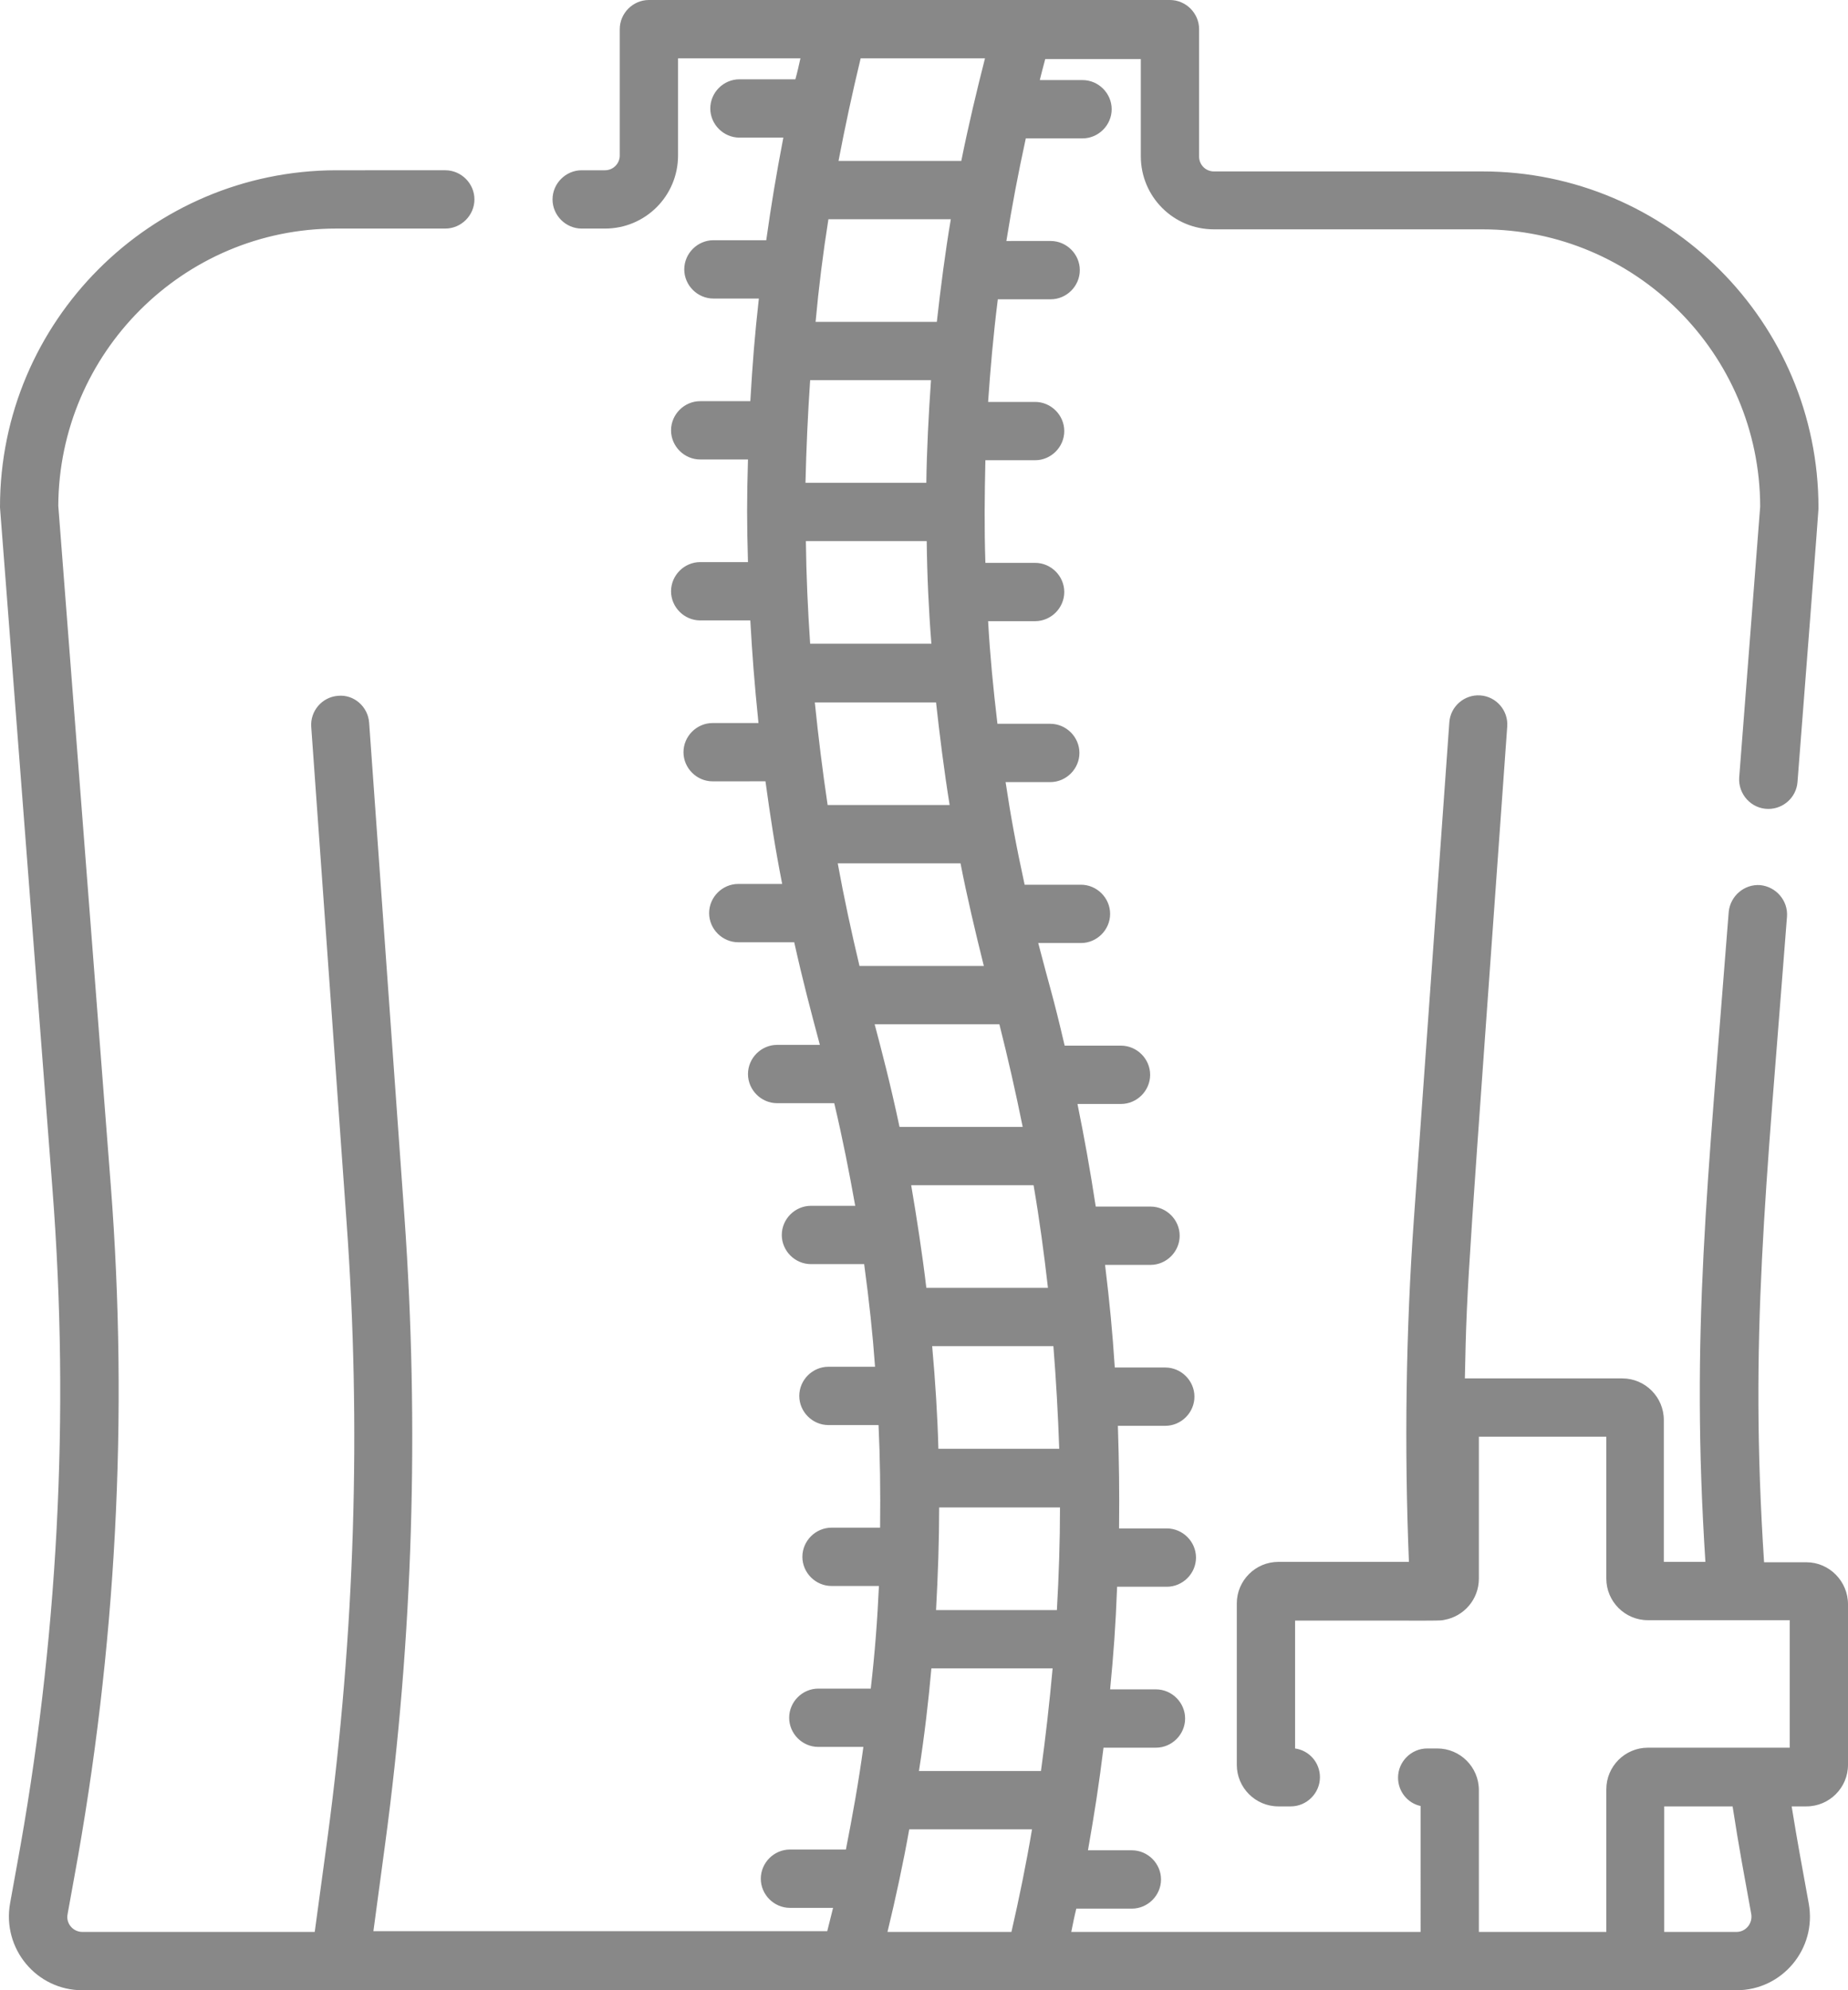 <?xml version="1.0" encoding="utf-8"?>
<!-- Generator: Adobe Illustrator 24.0.1, SVG Export Plug-In . SVG Version: 6.00 Build 0)  -->
<svg version="1.1" id="Layer_1" xmlns="http://www.w3.org/2000/svg" xmlns:xlink="http://www.w3.org/1999/xlink" x="0px" y="0px"
	 viewBox="0 0 475.6 512" style="enable-background:new 0 0 475.6 512;" xml:space="preserve">
<style type="text/css">
	.st0{fill:#888888;}
</style>
<path class="st0" d="M464.9,401.9H454c-3.8-58.3,0.4-94.3,5.9-166.1c0.3-4.1-2.8-7.7-6.9-8.1c-4.1-0.3-7.7,2.8-8.1,6.9
	c-5.5,71.2-9.8,108.1-6,167.2h-10.7v-36.5c0-5.9-4.8-10.7-10.7-10.7h-40.5c0.5-26,0.9-27.3,10.9-167.7c0.3-4.1-2.8-7.7-6.9-8
	c-4.1-0.3-7.7,2.8-8,6.9l-9.1,127.5c-2.1,29.3-2.5,59.1-1.3,88.5H329c-5.9,0-10.7,4.8-10.7,10.7V454c0,5.9,4.8,10.7,10.7,10.7h3.2
	c4.1,0,7.5-3.4,7.5-7.5c0-3.8-2.8-6.9-6.4-7.4v-32.9c39.6,0,37,0.1,38.5-0.2c4.9-0.9,8.8-5.2,8.8-10.6v-36.5h32.8v36.5
	c0,5.9,4.8,10.7,10.7,10.7h36.5v32.8h-36.5c-5.9,0-10.7,4.8-10.7,10.7V497h-32.8v-36.5c0-5.9-4.8-10.7-10.7-10.7h-2.6
	c-4.1,0-7.5,3.4-7.5,7.5c0,3.6,2.5,6.6,5.8,7.3V497h-89.9c0.4-2,0.8-4,1.3-6h14.3c4.1,0,7.5-3.4,7.5-7.5c0-4.1-3.4-7.5-7.5-7.5
	h-11.3c1.7-9.7,2.8-16.7,4-26.4h13.5c4.1,0,7.5-3.4,7.5-7.5c0-4.1-3.4-7.5-7.5-7.5h-11.8c0.9-9.3,1.4-16.1,1.8-26.4h12.8
	c4.1,0,7.5-3.4,7.5-7.5c0-4.1-3.4-7.5-7.5-7.5h-12.3c0.1-10,0-16.6-0.3-26.4h12.2c4.1,0,7.5-3.4,7.5-7.5c0-4.1-3.4-7.5-7.5-7.5h-13
	c-0.6-9.2-1.3-16.5-2.5-26.4h11.7c4.1,0,7.5-3.4,7.5-7.5c0-4.1-3.4-7.5-7.5-7.5H282c-1.5-9.8-2.9-17.5-4.7-26.4h11.2
	c4.1,0,7.5-3.4,7.5-7.5c0-4.1-3.4-7.5-7.5-7.5H274c-3.1-13.3-3.8-14.8-6.8-26.4h11c4.1,0,7.5-3.4,7.5-7.5c0-4.1-3.4-7.5-7.5-7.5
	h-14.5c-2.2-10.1-3.6-17.7-4.9-26.4h11.5c4.1,0,7.5-3.4,7.5-7.5c0-4.1-3.4-7.5-7.5-7.5h-13.6c-1.1-9.3-1.9-17.5-2.4-26.4h12.1
	c4.1,0,7.5-3.4,7.5-7.5c0-4.1-3.4-7.5-7.5-7.5h-12.8c-0.3-9.1-0.2-17.2,0-26.4h12.8c4.1,0,7.5-3.4,7.5-7.5c0-4.1-3.4-7.5-7.5-7.5
	h-12.1c0.6-8.6,1.3-16.8,2.5-26.4h13.6c4.1,0,7.5-3.4,7.5-7.5c0-4.1-3.4-7.5-7.5-7.5H259c1.5-9.3,3-17.2,5-26.4h14.6
	c4.1,0,7.5-3.4,7.5-7.5c0-4.1-3.4-7.5-7.5-7.5h-11c0.7-2.8,0.5-2,1.4-5.4h24.6v25c0,10.4,8.4,18.8,18.8,18.8h69.1
	c39.3,0,71.4,31.9,71.5,71.3l-5.4,69.7c-0.3,4.3,3.1,8.1,7.5,8.1c3.9,0,7.2-3,7.5-6.9c5.8-74.6,5.4-70.2,5.4-70.6
	c0-47.7-38.8-86.5-86.5-86.5h-69.1c-2.1,0-3.8-1.7-3.8-3.8V7.5c0-4.1-3.4-7.5-7.5-7.5C286.9,0,180.5,0,167,0c-4.1,0-7.5,3.4-7.5,7.5
	V40c0,2.1-1.7,3.8-3.8,3.8h-6c-4.1,0-7.5,3.4-7.5,7.5c0,4.1,3.4,7.5,7.5,7.5h6c10.4,0,18.8-8.4,18.8-18.8V15H206
	c-0.4,1.8-0.8,3.6-1.3,5.4h-14.4c-4.1,0-7.5,3.4-7.5,7.5c0,4.1,3.4,7.5,7.5,7.5h11.3c-1.9,9.9-3.1,17.2-4.4,26.4h-13.6
	c-4.1,0-7.5,3.4-7.5,7.5c0,4.1,3.4,7.5,7.5,7.5h11.7c-1.1,9.8-1.6,16.4-2.2,26.4h-12.9c-4.1,0-7.5,3.4-7.5,7.5
	c0,4.1,3.4,7.5,7.5,7.5h12.3c-0.3,9.9-0.3,16.6,0,26.4h-12.3c-4.1,0-7.5,3.4-7.5,7.5c0,4.1,3.4,7.5,7.5,7.5h12.9
	c0.5,8.8,1,15.6,2.1,26.4h-11.8c-4.1,0-7.5,3.4-7.5,7.5c0,4.1,3.4,7.5,7.5,7.5H197c1.3,9.4,2.4,16.7,4.3,26.4h-11.3
	c-4.1,0-7.5,3.4-7.5,7.5c0,4.1,3.4,7.5,7.5,7.5h14.4c2.3,10.3,4.2,17.4,6.6,26.4H200c-4.1,0-7.5,3.4-7.5,7.5c0,4.1,3.4,7.5,7.5,7.5
	h14.7c2.2,9.3,3.8,17.5,5.4,26.4h-11.4c-4.1,0-7.5,3.4-7.5,7.5c0,4.1,3.4,7.5,7.5,7.5h13.7c1.3,9.6,2.2,18,2.8,26.4h-12
	c-4.1,0-7.5,3.4-7.5,7.5c0,4.1,3.4,7.5,7.5,7.5h12.9c0.4,8.5,0.5,16.6,0.4,26.4H214c-4.1,0-7.5,3.4-7.5,7.5c0,4.1,3.4,7.5,7.5,7.5
	h12.2c-0.4,8.7-1,16.8-2.1,26.4h-13.5c-4.1,0-7.5,3.4-7.5,7.5c0,4.1,3.4,7.5,7.5,7.5h11.6c-1.3,9.5-2.8,17.7-4.5,26.4h-14.4
	c-4.1,0-7.5,3.4-7.5,7.5c0,4.1,3.4,7.5,7.5,7.5h11.1c-0.5,2-1,4-1.5,6H96.1l3-22.3c7.2-53.3,8.8-107.6,5-161.3L95,185.9
	c-0.3-4.1-3.9-7.3-8-6.9c-4.1,0.3-7.2,3.9-6.9,8l9.1,127.5c3.8,52.7,2.1,105.9-4.9,158.2L81,497H21.2c-2.4,0-4.3-2.2-3.8-4.6
	l1.7-9.4c10.8-58.7,14-118.7,9.4-178.2L15,130.1c0.2-39.3,32.2-71.3,71.5-71.3h28.1c4.1,0,7.5-3.4,7.5-7.5c0-4.1-3.4-7.5-7.5-7.5
	H86.5C38.8,43.9,0,82.7,0,130.4c0,0.5-0.7-9.4,13.5,175.5c4.5,58.2,1.4,116.9-9.2,174.3l-1.7,9.4C0.5,501.3,9.4,512,21.2,512h425.7
	c11.8,0,20.7-10.7,18.6-22.3c-1.8-10-2.8-15.1-4.4-25h3.8c5.9,0,10.7-4.8,10.7-10.7v-41.3C475.6,406.8,470.8,401.9,464.9,401.9z
	 M213.2,56.4h31.5c-1.4,8.2-2.6,17.5-3.6,26.4h-31.2C210.7,74,211.8,65.2,213.2,56.4z M208.5,97.8h31.1c-0.6,8.6-1.1,18.1-1.2,26.4
	h-31.1C207.5,115.5,207.9,106.6,208.5,97.8z M238.5,139.2c0.1,8.8,0.5,17.6,1.2,26.4h-31.2c-0.6-8.8-1-17.6-1.1-26.4H238.5z
	 M240.9,180.7c0.9,8.2,2.1,17.8,3.5,26.4H213c-1.3-8.7-2.4-17.6-3.3-26.4H240.9z M247.2,222.1c1.6,8.3,3.9,18,6,26.4h-32
	c-2.1-8.8-4-17.6-5.6-26.4H247.2z M257.2,263.5c2.2,8.7,4.2,17.5,6,26.4h-31.7c-2.4-11.3-4.6-19.6-6.4-26.4H257.2z M266,304.9
	c1.5,8.7,2.7,17.6,3.7,26.4h-31.3c-1-8.5-2.5-18.2-3.9-26.4H266z M271.1,346.3c0.7,8.8,1.2,17.6,1.5,26.4h-31.1
	c-0.2-8.1-0.8-17.6-1.6-26.4H271.1z M240.9,414.2c0.5-9.2,0.8-17.9,0.8-26.4h31.1c0,8.8-0.3,17.6-0.8,26.4
	C264.5,414.2,247.9,414.2,240.9,414.2z M239.7,429.2h31.2c-0.8,8.8-1.8,17.7-3,26.4h-31.4C237.9,446.7,239,437.2,239.7,429.2z
	 M253.5,15c-2,7.8-4.3,17.4-6.1,26.4c-11.1,0-11.4,0-31.6,0c1.7-8.9,3.6-17.7,5.7-26.4H253.5z M234,470.6h31.6
	c-1.5,8.9-3.3,17.7-5.3,26.4h-31.9C230.4,488.8,232.5,479.1,234,470.6z M450.7,492.4c0.4,2.4-1.4,4.6-3.8,4.6h-18.6v-32.3h17.6
	C447.6,475.7,448.8,481.9,450.7,492.4z"/>
</svg>
